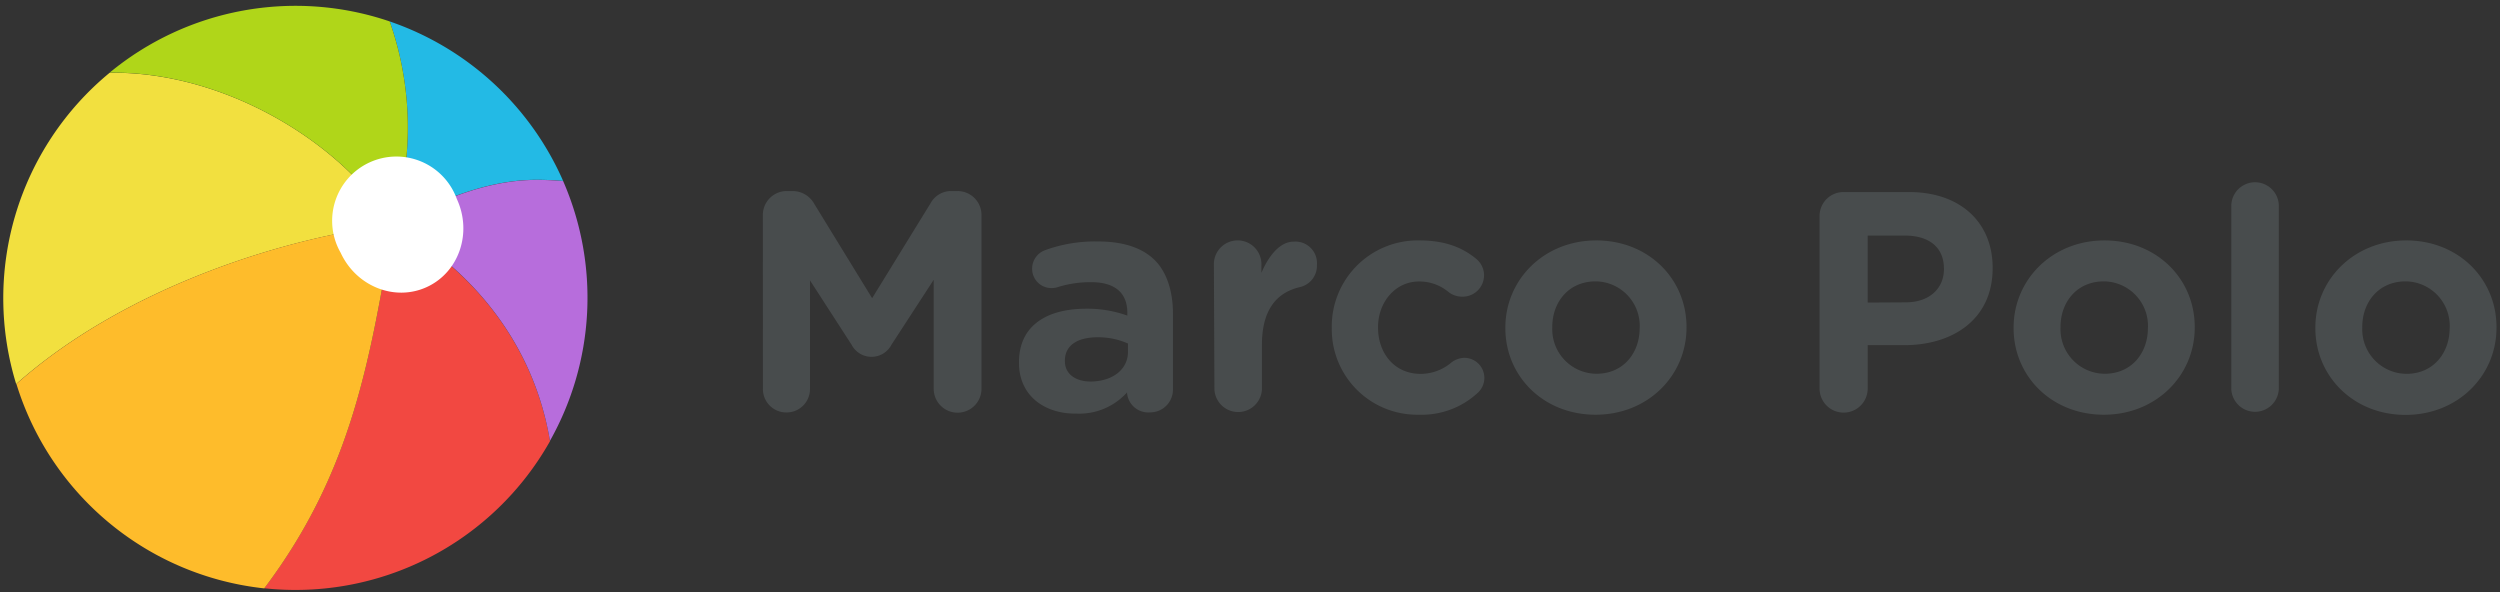 <?xml version="1.0" encoding="UTF-8"?> <svg xmlns="http://www.w3.org/2000/svg" width="190" height="45"><rect width="100%" height="100%" fill="#333333" stroke="none"/> <g fill="none" fill-rule="evenodd"> <path d="M29.85 17.073c3.271-1.704 7.01-3.409 10.938-3.409.68 0 1.332.031 2.01.089a22.254 22.254 0 0 0-13.18-12.124 24.332 24.332 0 0 1 .232 15.444" fill="#23BAE5"></path> <path d="M29.85 17.073C25.8 10.654 16.914 5.407 8.332 5.531A22.196 22.196 0 0 0 1.23 29.188c8.567-7.613 21.144-11.28 28.628-12.092h-.026" fill="#F2E03F"></path> <path d="M29.88 17.091c-1.735 10.046-3.04 18.645-9.797 27.617A22.196 22.196 0 0 0 41.8 33.53c-1.199-7.21-5.709-12.927-11.92-16.426" fill="#F24841"></path> <path d="M42.799 13.762a23.123 23.123 0 0 0-2.011-.09c-3.929 0-7.667 1.706-10.938 3.41h.026c6.215 3.512 10.721 9.23 11.92 16.425a22.165 22.165 0 0 0 1.003-19.745" fill="#B76DDC"></path> <path d="M29.876 17.087c-7.484.812-20.06 4.479-28.629 12.092a22.196 22.196 0 0 0 18.836 15.538c6.757-8.968 8.062-17.571 9.798-27.617" fill="#FEBC2B"></path> <path d="M29.85 17.073a24.332 24.332 0 0 0-.231-15.444A22.196 22.196 0 0 0 8.332 5.522c8.582-.115 17.469 5.132 21.518 11.542" fill="#B0D619"></path> <path d="M34.72 15.125c1.185 2.565.168 5.557-2.27 6.685-2.436 1.128-5.375-.035-6.56-2.601a4.883 4.883 0 1 1 8.83-4.084" fill="#FFF"></path> <path d="M57.977 16.35a1.816 1.816 0 0 1 1.829-1.83h.4a1.882 1.882 0 0 1 1.664.95l4.412 7.192 4.44-7.213c.323-.597.96-.958 1.638-.928h.404a1.816 1.816 0 0 1 1.829 1.829v13.198a1.816 1.816 0 0 1-3.632 0v-8.284l-3.205 4.928a1.71 1.71 0 0 1-3.04 0l-3.157-4.884v8.262a1.776 1.776 0 0 1-1.802 1.776c-.98 0-1.776-.795-1.776-1.776l-.004-13.22zM77.443 27.577v-.054c0-2.779 2.113-4.062 5.127-4.062a9.012 9.012 0 0 1 3.108.524v-.213c0-1.496-.928-2.326-2.73-2.326a8.301 8.301 0 0 0-2.495.355 1.514 1.514 0 0 1-.52.093 1.465 1.465 0 0 1-1.491-1.473c-.001-.625.387-1.184.972-1.403 1.299-.473 2.675-.699 4.057-.666 1.971 0 3.396.524 4.297 1.425.902.901 1.377 2.353 1.377 4.062v5.77a1.731 1.731 0 0 1-1.754 1.732 1.616 1.616 0 0 1-1.736-1.496v-.022a4.883 4.883 0 0 1-3.844 1.611c-2.397.036-4.368-1.34-4.368-3.857zm8.283-.83v-.64a5.589 5.589 0 0 0-2.3-.475c-1.544 0-2.494.617-2.494 1.776v.044c0 .973.808 1.545 1.971 1.545 1.687-.018 2.823-.945 2.823-2.25zM92.257 20.172a1.807 1.807 0 1 1 3.609 0v.568c.523-1.234 1.376-2.375 2.446-2.375a1.643 1.643 0 0 1 1.775 1.776 1.665 1.665 0 0 1-1.331 1.687c-1.83.444-2.85 1.829-2.85 4.39v3.374a1.807 1.807 0 0 1-3.61 0l-.04-9.42zM101.215 24.944v-.049a6.535 6.535 0 0 1 6.659-6.623c1.922 0 3.276.524 4.346 1.425.362.307.57.759.568 1.234a1.625 1.625 0 0 1-1.638 1.616 1.678 1.678 0 0 1-1.057-.35 3.45 3.45 0 0 0-2.255-.804c-1.806 0-3.107 1.589-3.107 3.462v.05c0 1.948 1.26 3.51 3.232 3.51a3.64 3.64 0 0 0 2.37-.887c.283-.21.624-.327.977-.333a1.527 1.527 0 0 1 .994 2.663 6.255 6.255 0 0 1-4.475 1.66 6.495 6.495 0 0 1-6.614-6.574zM114.408 24.944v-.049c0-3.653 2.944-6.623 6.908-6.623 3.964 0 6.859 2.921 6.859 6.574v.05c0 3.657-2.944 6.623-6.908 6.623-3.964 0-6.859-2.921-6.859-6.575zm10.21 0v-.049a3.383 3.383 0 0 0-3.347-3.511c-2.064 0-3.298 1.59-3.298 3.462v.05a3.383 3.383 0 0 0 3.347 3.51c2.06.005 3.294-1.588 3.294-3.462h.005zM138.287 16.425a1.816 1.816 0 0 1 1.83-1.829h4.962c3.964 0 6.362 2.353 6.362 5.75v.043c0 3.85-2.992 5.843-6.717 5.843h-2.779v3.298a1.829 1.829 0 1 1-3.658 0V16.425zm6.552 6.553c1.83 0 2.9-1.092 2.9-2.517v-.04c0-1.639-1.142-2.517-2.97-2.517h-2.824v5.091l2.894-.017zM153.034 24.944v-.049c0-3.653 2.944-6.623 6.908-6.623 3.964 0 6.858 2.921 6.858 6.574v.05c0 3.657-2.943 6.623-6.907 6.623s-6.859-2.921-6.859-6.575zm10.21 0v-.049a3.383 3.383 0 0 0-3.347-3.511c-2.064 0-3.298 1.59-3.298 3.462v.05a3.383 3.383 0 0 0 3.347 3.51c2.06.005 3.294-1.588 3.294-3.462h.005zM169.58 15.564a1.807 1.807 0 0 1 3.609 0v14.01a1.807 1.807 0 0 1-3.61 0v-14.01zM175.968 24.944v-.049c0-3.653 2.943-6.623 6.907-6.623s6.859 2.921 6.859 6.588v.049c0 3.658-2.944 6.623-6.908 6.623-3.964 0-6.858-2.934-6.858-6.588zm10.21 0v-.049a3.383 3.383 0 0 0-3.347-3.511c-2.065 0-3.299 1.59-3.299 3.462v.05a3.383 3.383 0 0 0 3.365 3.515c2.042 0 3.276-1.593 3.276-3.467h.005z" fill="#484C4D" fill-rule="nonzero"></path> </g> </svg> 